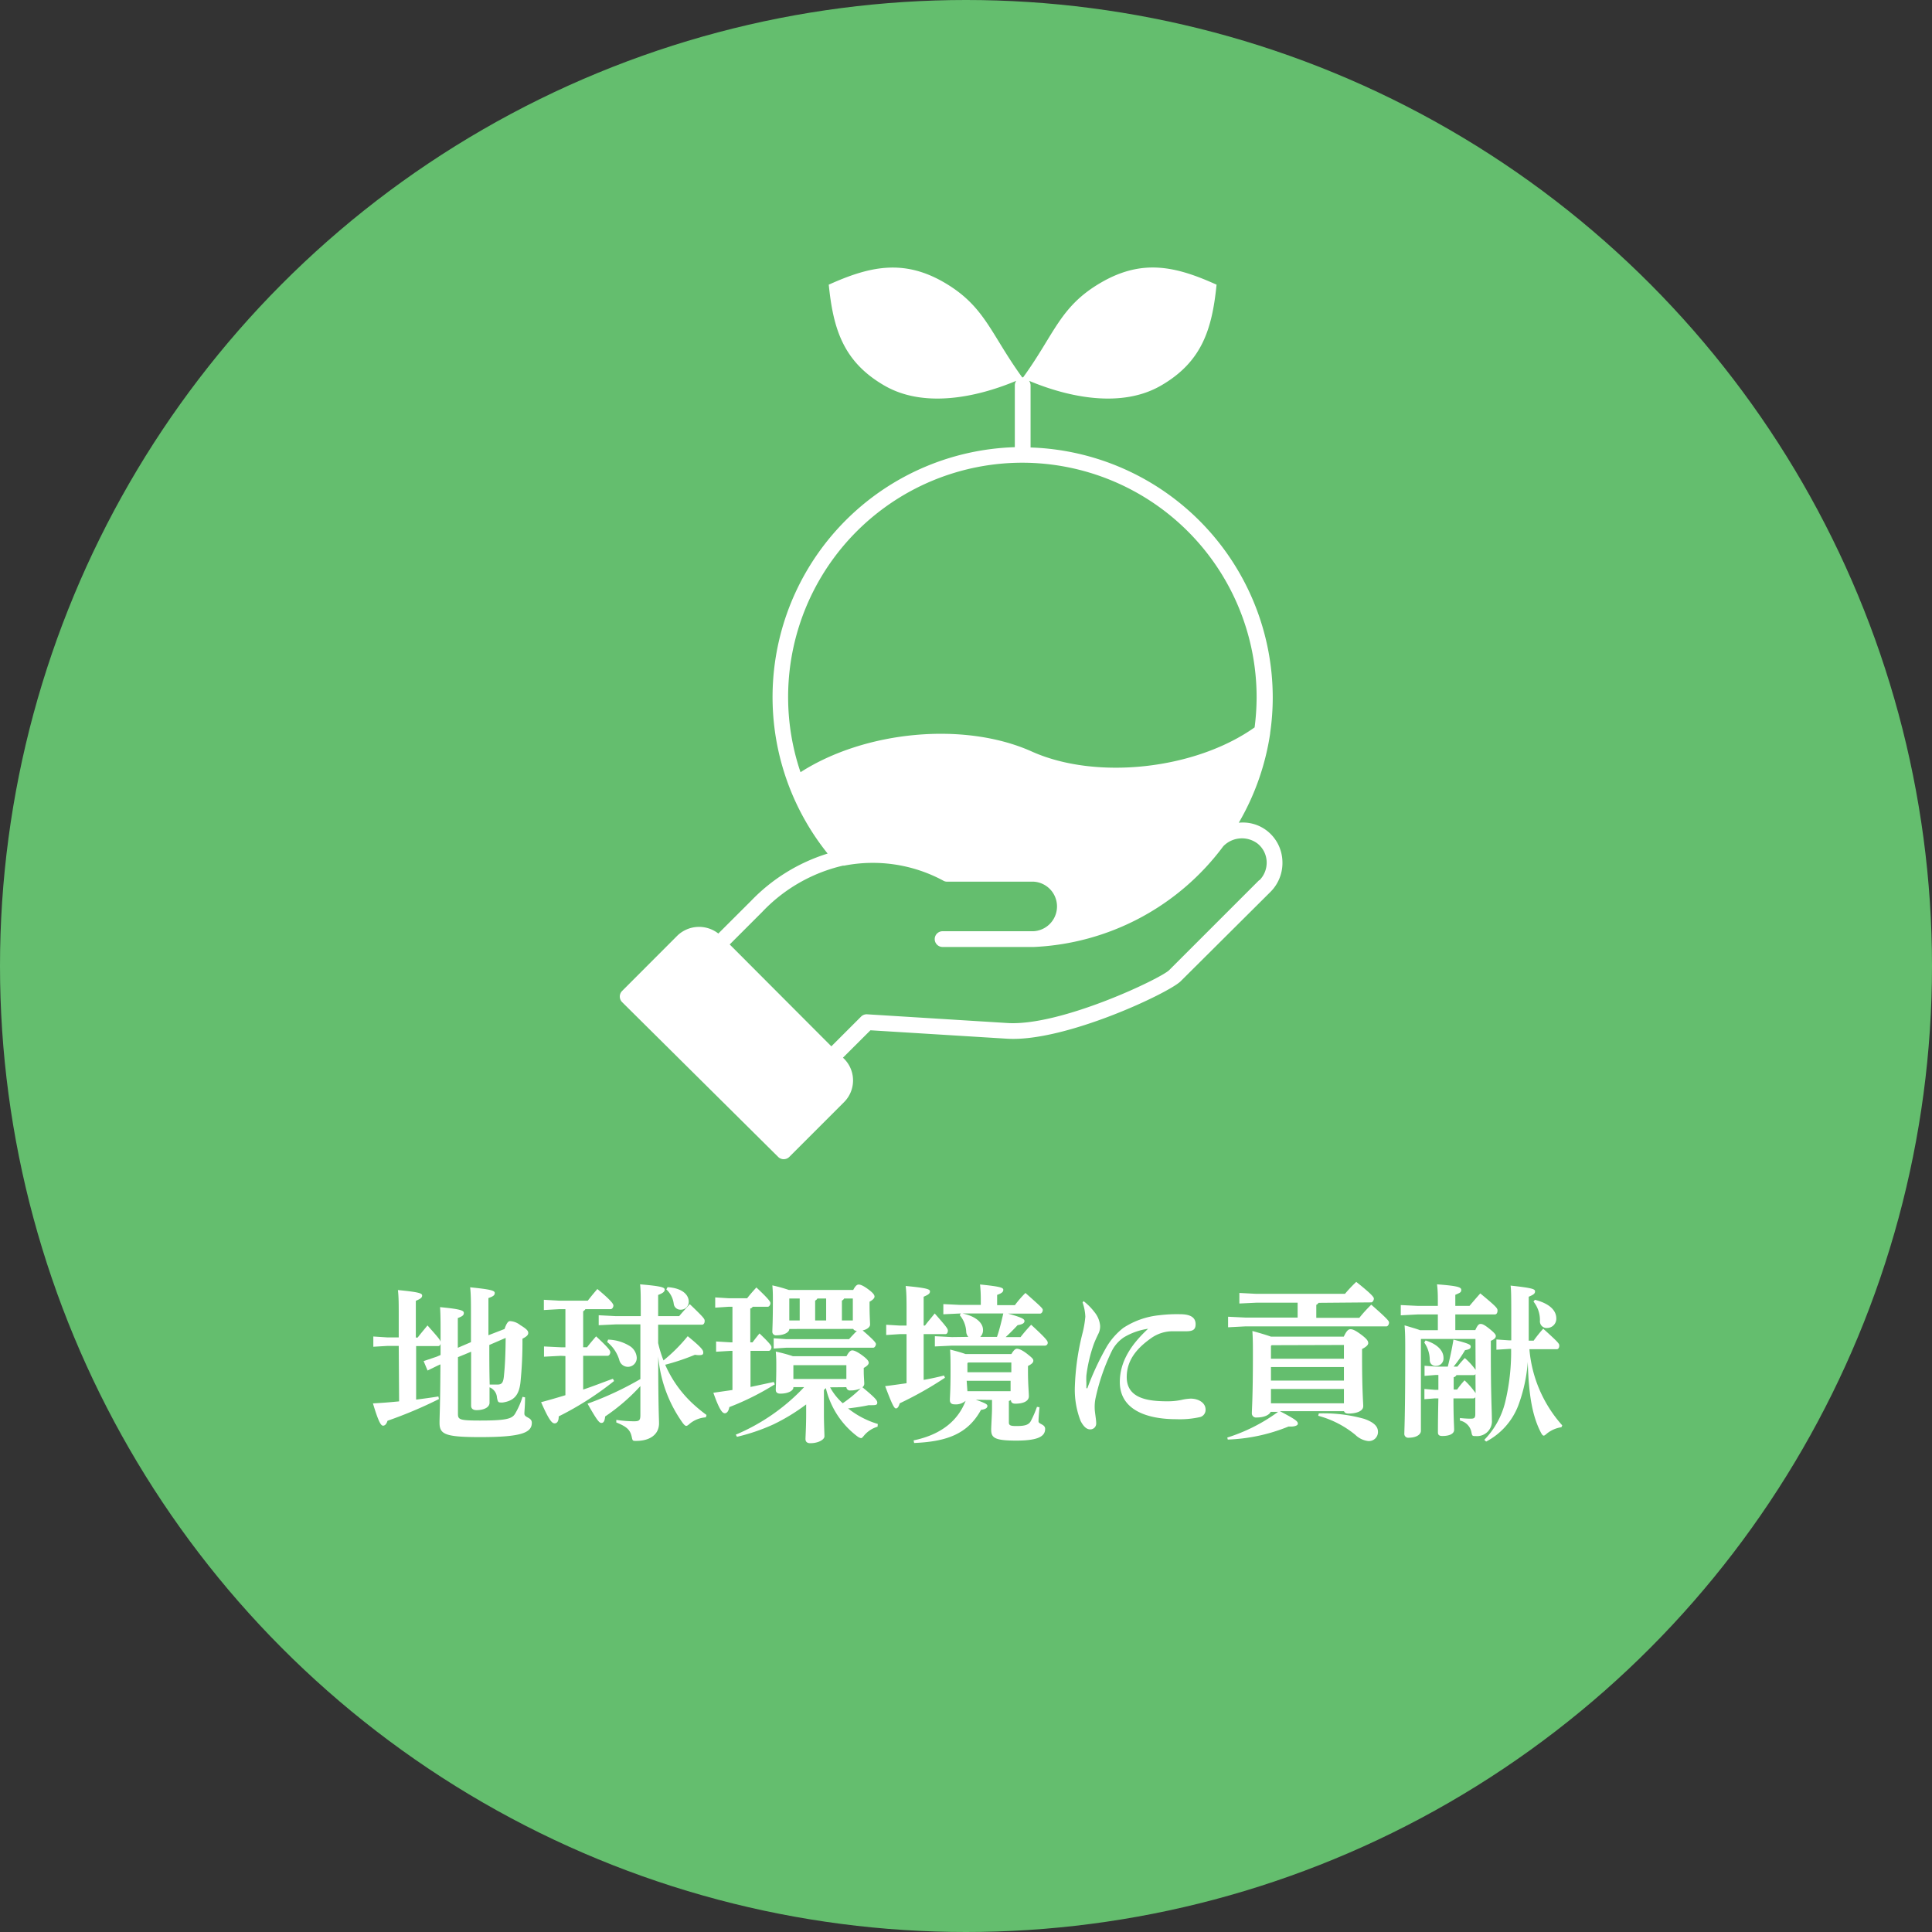 <svg xmlns="http://www.w3.org/2000/svg" viewBox="0 0 260 260"><rect x="0" y="0" width="260" height="260" fill="#333333" stroke="none"/><defs><style>.cls-1{fill:#64be6e;}.cls-2{fill:#fff;}</style></defs><g id="レイヤー_2" data-name="レイヤー 2"><g id="REQUIREMENTS"><circle class="cls-1" cx="130" cy="130" r="130"/><path class="cls-2" d="M53.66,181.13H52.08l-1.84.11v-1.38l1.84.12h1.58v-2.9c0-1.49,0-2.55-.11-3.47,2.83.27,3.26.44,3.26.73s-.2.44-.85.72V180h.25c.4-.53.81-1,1.32-1.63,1.54,1.74,1.77,2,1.77,2.3s-.12.48-.35.48H56v7.2c1-.12,2-.26,3-.42l.07.35a58.34,58.34,0,0,1-6.92,2.92c-.14.46-.35.66-.6.66s-.57-.34-1.36-3c1.25-.06,2.4-.16,3.52-.27Zm14.24-2.28c.27-.8.5-1.06.73-1.06a2.4,2.4,0,0,1,1.38.53c.87.53,1.08.78,1.08,1.06s-.21.48-.78.78a54.24,54.24,0,0,1-.27,5.89c-.19,1.63-.81,2.46-2.37,2.69a1.67,1.67,0,0,1-.3,0c-.35,0-.39-.14-.49-.66a1.58,1.58,0,0,0-1-1.38c0,1.1,0,1.72,0,2.07,0,.64-.78,1-1.75,1-.48,0-.73-.21-.73-.6,0-.71,0-2.46,0-7.26l-1.77.73v7.66c0,.76.28.87,3,.87,3.47,0,4.28-.23,4.69-.92a10.48,10.48,0,0,0,1-2.27l.34.07c0,1.1-.09,1.86-.09,2.2,0,.56,1,.46,1,1.22,0,1.34-1.4,1.93-6.92,1.93-4.81,0-5.5-.39-5.5-1.95,0-.83.1-2.37.12-7.82l-.07,0-1.66.81-.53-1.27,1.75-.59.53-.23v-2.95c0-1.4,0-2.43-.07-3.49,2.9.27,3.2.48,3.2.78s-.16.44-.81.69v4l1.77-.76V176.9c0-1.59,0-2.69-.11-3.66,2.78.28,3.31.44,3.31.76s-.21.46-.85.69v5ZM65.85,181c0,1.77,0,3.54.05,5.33.32,0,.64,0,1,0,.62,0,.83-.21.92-1.2.12-1.17.21-2.6.23-5.08Z"/><path class="cls-2" d="M75.47,182.46l-2.26.12V181.2l2.26.11h.62v-5.13H75.3l-2.11.12v-1.38l2.11.12h3.8c.41-.53.8-1,1.29-1.57,2,1.66,2.16,2.05,2.16,2.23s-.14.48-.37.48h-3.4a.68.68,0,0,1-.3.28v4.85H79c.37-.48.72-.89,1.22-1.47,1.8,1.66,1.91,1.95,1.91,2.14s-.14.48-.37.48H78.48V187c1.4-.46,2.73-1,4-1.45l.16.3a41.5,41.5,0,0,1-7.45,4.76c0,.67-.23.94-.55.94s-.71-.3-1.82-2.85c1.06-.28,2.16-.6,3.27-.94v-5.27Zm13.1-1.72a15.82,15.82,0,0,0,.72,2.34,22.24,22.24,0,0,0,3.26-3.26c2,1.63,2.09,1.91,2.09,2.21s-.18.34-.62.34a3.5,3.5,0,0,1-.5-.05,30.07,30.07,0,0,1-4,1.34,15.69,15.69,0,0,0,3.66,5.19,20.57,20.57,0,0,0,1.9,1.57l-.09.32a3.8,3.8,0,0,0-2.16.85c-.23.21-.37.3-.48.3s-.25-.11-.44-.35a18,18,0,0,1-3.33-9c0,6.95.11,8.33.11,9,0,1.45-1.15,2.37-3.08,2.37-.44,0-.48,0-.58-.48-.2-1-.66-1.43-2.09-2l0-.35a15.79,15.79,0,0,0,2.41.19c.69,0,.83-.14.83-.86v-3.88a26.3,26.3,0,0,1-4.74,4.09c-.07.67-.23.87-.5.87s-.51-.18-1.87-2.59a43,43,0,0,0,7.11-3.31v-7.36H82.87l-2.3.11V177l2.3.12h3.36v-.78c0-1.75,0-2.72-.09-3.5,3,.25,3.31.44,3.31.71s-.21.46-.88.72v2.85H91.4c.48-.58.88-1,1.43-1.61,2,1.91,2,2,2,2.27s-.13.49-.36.49H88.57Zm-6.73-.46a5.82,5.82,0,0,1,3,.92,2,2,0,0,1,.85,1.49,1.19,1.19,0,0,1-2.35.32,4.94,4.94,0,0,0-1.63-2.41Zm8-7.06c2.12.14,2.85,1.12,2.85,1.95a1.06,1.06,0,0,1-1.1,1.08.89.89,0,0,1-.92-.78,3.18,3.18,0,0,0-1-1.95Z"/><path class="cls-2" d="M101.29,175.86a.44.44,0,0,1-.32.23v4.56h.3c.3-.4.62-.81.94-1.2,1.52,1.45,1.61,1.68,1.61,1.86s-.13.48-.36.48H101v4.86l3.13-.67.14.32a35.67,35.67,0,0,1-6.12,3.06c-.09.55-.34.83-.6.83S96.9,190,96,187.43l2.57-.37v-5.27h-.2l-2,.12v-1.38l2,.12h.2v-4.79h-.53l-1.79.12V174.6l1.79.11h2.51c.41-.53.76-.92,1.24-1.45,1.77,1.66,1.89,1.94,1.89,2.12s-.14.48-.37.48ZM118.1,192a3.76,3.76,0,0,0-1.77,1.13c-.23.27-.32.41-.46.41a1.21,1.21,0,0,1-.48-.23,11.39,11.39,0,0,1-4.25-6.51l-.26.26v3.24c0,1.38.07,2.57.07,3s-.8.92-1.91.92c-.43,0-.64-.21-.64-.55s.09-1.7.09-3.43V189a26.12,26.12,0,0,1-4.41,2.69,26.46,26.46,0,0,1-4.9,1.67l-.16-.29a27,27,0,0,0,9.2-6.4h-1.45v.05c0,.44-.72.83-1.77.83-.37,0-.6-.16-.6-.51s.07-1.31.07-3.08c0-.9,0-1.27-.07-2.07a21.76,21.76,0,0,1,2.3.62h7.22c.34-.64.57-.78.78-.78s.62.14,1.34.67.87.8.87,1-.21.44-.67.69v.46c0,.69.07,1.35.07,1.7a.6.6,0,0,1-.25.44c1.81,1.49,2,1.79,2,2.07s-.16.34-.62.34a4.17,4.17,0,0,1-.53,0c-.87.19-1.83.33-2.78.44a11.88,11.88,0,0,0,4,2.09Zm-11.88-13.15c0,.43-.67.85-1.73.85a.48.48,0,0,1-.55-.53c0-.35.07-1.31.07-4.12,0-.89,0-1.26-.07-2.07a20.37,20.37,0,0,1,2.23.62h8.65c.3-.57.52-.73.73-.73s.55.09,1.27.62.87.8.87,1-.21.44-.67.69v.46c0,1.45.07,2.28.07,2.62s-.43.67-1,.78c1.58,1.36,1.79,1.68,1.79,1.84s-.14.49-.37.49H105.82l-1.7.11v-1.38l1.7.12h8.44c.33-.37.69-.74,1.06-1.13a.5.5,0,0,1-.5-.25Zm1.4-4.1h-1.4v2.95h1.4Zm-.85,10.83h7.13v-1.86h-7.13Zm4.41-7.88v-2.95H110a.68.68,0,0,1-.3.28v2.67Zm.53,9a8,8,0,0,0,1.7,2.14,16.23,16.23,0,0,0,2.42-2,3.21,3.21,0,0,1-1.38.28.48.48,0,0,1-.55-.44Zm3.06-9v-2.95H113.6a.68.68,0,0,1-.3.28v2.67Z"/><path class="cls-2" d="M122,179.54h-.9l-1.84.12v-1.38l1.84.11h.9v-1.86c0-1.49,0-2.55-.12-3.47,2.83.27,3.27.43,3.27.73s-.21.44-.85.72v3.88h.18c.39-.53.81-1,1.31-1.63,1.54,1.75,1.77,2.05,1.77,2.3s-.11.48-.34.48h-2.92v6.16c.92-.16,1.84-.36,2.74-.59l.13.3a48.07,48.07,0,0,1-6.09,3.44c-.12.42-.28.69-.51.69s-.5-.48-1.45-3c1-.12,1.94-.26,2.88-.39Zm9.31,8.83c1.47.51,1.57.65,1.57.85s-.19.44-.86.51c-1.76,3.22-4.57,4.28-9,4.46l-.07-.35c3.77-.78,6-2.71,7-5.33a2,2,0,0,1-1.5.48c-.39,0-.62-.18-.62-.57s.09-1.29.09-3.8c0-1.17,0-2-.06-3,1,.25,1.63.44,2.07.6h6.18c.3-.51.53-.71.74-.71s.64.11,1.38.69.83.71.83.92-.14.41-.72.71v.71c0,1.75.12,2.85.12,3.36,0,.67-.76,1-1.82,1-.37,0-.58-.14-.6-.49a.67.67,0,0,1-.27.12v2.9c0,.39.23.48,1,.48,1.15,0,1.71-.14,2-.76a14.4,14.4,0,0,0,.78-1.82l.34.05c-.09,1-.13,1.54-.13,1.91s.89.37.89,1c0,1-.92,1.58-3.88,1.58s-3.38-.39-3.38-1.49c0-.41.11-2.12.11-2.85v-1.13Zm-1-8.46a1.14,1.14,0,0,1-.28-.67,3.74,3.74,0,0,0-.87-2.25l.14-.23h-.05l-2.3.11V175.5l2.3.11h2.74V175a19.35,19.35,0,0,0-.1-2.14c2.72.27,3.13.43,3.13.71s-.18.46-.83.69v1.38h2.39A14,14,0,0,1,138,174c2.26,2,2.33,2.09,2.33,2.3s-.14.48-.37.48h-4.3c2,.55,2.21.76,2.21,1s-.19.44-.92.55c-.56.6-1.13,1.17-1.61,1.61h2a21.76,21.76,0,0,1,1.43-1.66c2.18,2,2.23,2.21,2.23,2.44a.38.38,0,0,1-.37.37H128.11l-2.3.11v-1.38l2.3.12Zm3.86,0c.35-1,.6-2.09.85-3.15h-5.49c1.84.39,2.76,1.29,2.76,2.21a1.23,1.23,0,0,1-.37.94Zm1.93,4.76v-1.31h-5.81l-.1.09v1.22Zm-5.91,2.55H136v-1.4h-5.91Z"/><path class="cls-2" d="M145.82,175.1a7.8,7.8,0,0,1,1.47,1.48,3.35,3.35,0,0,1,.76,1.84,2.26,2.26,0,0,1-.27,1.14c-.09.19-.39.81-.58,1.32a19.82,19.82,0,0,0-1,4.23,9.39,9.39,0,0,0,0,1v.6c0,.09,0,.12.07.12s.07,0,.09-.09a37.12,37.12,0,0,1,2.6-5.55,9.28,9.28,0,0,1,2.2-2.48A10.79,10.79,0,0,1,156,177a19.75,19.75,0,0,1,2.79-.14c1.49,0,2.11.48,2.11,1.35s-.55.95-1.47.95h-1.86a5,5,0,0,0-2.58.87c-1.82,1.27-3.36,2.88-3.36,5.29,0,2.92,2.93,3.26,5.5,3.26a9.06,9.06,0,0,0,1.84-.18,6.69,6.69,0,0,1,1.27-.18c1,0,2,.53,2,1.47a1,1,0,0,1-.69,1,12.3,12.3,0,0,1-3.24.3c-4.12,0-7.61-1.33-7.61-5,0-2.76,1.54-5.08,3.81-7.17a8.74,8.74,0,0,0-3.26,1.15,4.81,4.81,0,0,0-1.61,1.81,27.91,27.91,0,0,0-2.19,6.31,5.63,5.63,0,0,0-.13,1.42c0,.53.2,1.47.2,2a.79.79,0,0,1-.82.85c-.44,0-.86-.34-1.27-1.12a11.53,11.53,0,0,1-.78-4.65,33.45,33.45,0,0,1,1-7.06,13.84,13.84,0,0,0,.41-2.34,6.63,6.63,0,0,0-.37-1.91Z"/><path class="cls-2" d="M171,190c-.16.39-.83.76-1.89.76a.56.56,0,0,1-.64-.6c0-.55.14-2.16.14-7.63,0-1.73,0-2.21-.07-3.41,1.28.35,2,.58,2.5.76h9.8c.39-.83.64-1,.9-1s.62.11,1.47.75.92.9.92,1.13-.28.51-.83.78v1c0,4.62.16,6.23.16,6.69,0,.69-.94,1-2,1-.3,0-.5-.09-.59-.32h-8.63c2.1,1.1,2.42,1.36,2.42,1.68s-.65.39-.88.39-.25,0-.39,0a23.76,23.76,0,0,1-8.16,1.75l-.07-.27A23.46,23.46,0,0,0,172,190Zm6.44-14.67a.66.66,0,0,1-.3.27v1.75h5.79a18.61,18.61,0,0,1,1.61-1.77c2.35,2.05,2.39,2.23,2.39,2.42s-.14.5-.36.5h-19l-2.3.12V177.2l2.3.11h7.06v-2h-5.54l-2.3.11V174l2.3.12H181a18,18,0,0,1,1.52-1.61c2.14,1.7,2.37,2.07,2.37,2.25s-.14.51-.37.51Zm-6.3,5.7-.1.09v1.73h9.82V181Zm-.1,2.94v1.82h9.82v-1.82Zm9.82,4.88v-1.93h-9.82v1.93Zm-3.38,1.36a20.24,20.24,0,0,1,6.1.73c1.12.39,1.86.92,1.86,1.73a1.22,1.22,0,0,1-1.33,1.26,3,3,0,0,1-1.71-.83,13.23,13.23,0,0,0-5-2.57Z"/><path class="cls-2" d="M198.56,180.19h-7.34v12.37c0,.46-.57.92-1.63.92a.52.52,0,0,1-.6-.58c0-.53.12-2.25.12-11,0-1.63,0-2.48-.09-3.54,1,.3,1.68.49,2.07.65h2.41v-2.12h-2.69l-2.3.12v-1.38l2.3.11h2.69v-.44c0-.8,0-1.58-.11-2.46,2.8.21,3.26.39,3.26.74s-.16.39-.8.67v1.49h1.91c.48-.57.92-1.08,1.45-1.68,2.18,1.8,2.32,2,2.32,2.3s-.12.53-.37.53h-5.31V179h2.69c.32-.72.5-.83.71-.83s.46.07,1.15.62.9.8.9,1-.12.42-.67.65V182c0,5.84.14,7.84.14,9.08a2,2,0,0,1-2.16,2.18c-.44,0-.49,0-.58-.46a2,2,0,0,0-1.56-1.63l0-.34a13.64,13.64,0,0,0,1.43.09c.5,0,.64-.09.64-.65V188a.28.28,0,0,1-.27.19h-2.67c0,2.73.09,3.7.09,4.23s-.62.83-1.59.83c-.41,0-.59-.14-.59-.49,0-.57,0-1.7.06-4.57h-.48l-1.4.11v-1.38l1.4.12h.48v-2h-.39l-1.47.12V183.8l1.47.11h1.66c.27-1.08.53-2.23.76-3.63,2.18.55,2.32.69,2.32.94s-.14.37-.76.48a17.71,17.71,0,0,1-1.54,2.21h.51a13,13,0,0,1,1-1.15,9.58,9.58,0,0,1,1.45,1.59Zm-6.71.2c1.56.49,2.41,1.36,2.41,2.35a1,1,0,0,1-1,1.08.77.77,0,0,1-.85-.78,4.14,4.14,0,0,0-.74-2.37Zm6.71,4.53a.3.3,0,0,1-.25.14H196a.53.53,0,0,1-.37.28V187h.46a12.51,12.51,0,0,1,1-1.24,11.11,11.11,0,0,1,1.49,1.72Zm11.57,7.15a4.07,4.07,0,0,0-1.93.83c-.24.21-.35.3-.46.3s-.23-.14-.37-.41c-1.15-2.21-1.64-5-1.77-9.5a21.18,21.18,0,0,1-1.29,5.89A9.2,9.2,0,0,1,200,194l-.25-.23a11.06,11.06,0,0,0,2.85-5.24,28.92,28.92,0,0,0,.76-7h-.25l-1.73.11v-1.38l1.73.12h.27v-1c0-4.85,0-5.59-.09-6.37,2.92.32,3.29.46,3.29.78s-.25.46-.85.72v5.91h.66a18.56,18.56,0,0,1,1.29-1.61c2,1.81,2.16,2,2.16,2.27s-.11.49-.34.49h-3.68a17.58,17.58,0,0,0,4.42,10.25Zm-3.57-17.15c2,.51,2.88,1.45,2.88,2.51a1.24,1.24,0,0,1-1.2,1.28.9.9,0,0,1-1-1,4,4,0,0,0-.87-2.55Z"/><path class="cls-2" d="M170.58,111.86a5.28,5.28,0,0,0-3.87-1.14,33.69,33.69,0,0,0,4.22-12v-.07a33.07,33.07,0,0,0,.35-4.8,33.69,33.69,0,0,0-32.59-33.63V51.83a1.07,1.07,0,0,0-.2-.58c5.37,2.25,12.44,3.7,17.73.65,5.57-3.21,6.9-7.65,7.5-13.59-5.45-2.46-9.95-3.52-15.52-.3s-6.25,6.9-10.51,12.77h-.13c-4.26-5.87-5-9.57-10.5-12.77s-10.08-2.16-15.53.3c.6,5.94,1.94,10.38,7.51,13.59,5.28,3.05,12.36,1.6,17.72-.65a1.06,1.06,0,0,0-.19.58v8.35a33.64,33.64,0,0,0-25.19,54.69,24.25,24.25,0,0,0-10.3,6.36l-4.41,4.4a4.21,4.21,0,0,0-5.49.26l-7.46,7.47a1.06,1.06,0,0,0,0,1.5l21,20.83a1.06,1.06,0,0,0,1.5,0l7.38-7.38a4.13,4.13,0,0,0,0-5.82l-.16-.15,3.7-3.69,18.48,1.14c7.77.42,21.7-6.17,23.27-7.74L171,120a5.49,5.49,0,0,0,1.58-4.14A5.4,5.4,0,0,0,170.58,111.86Zm-33-49.59a31.57,31.57,0,0,1,31.53,31.54,32.38,32.38,0,0,1-.27,4.08c-8,5.67-21.33,7.14-30,3.24-9.06-4.06-22.41-2.79-31.11,2.79a31.53,31.53,0,0,1,29.87-41.65Zm31.87,56.18-12.1,12.1c-1.11,1.12-14.44,7.5-21.66,7.13l-19-1.18a1.06,1.06,0,0,0-.81.31l-4,4L98.2,127.1l4.38-4.38a21.73,21.73,0,0,1,10.88-6.23.86.86,0,0,0,.17,0,20,20,0,0,1,13.27,2,1,1,0,0,0,.54.16h11.65a3.34,3.34,0,0,1,0,6.67H126.85a1.06,1.06,0,1,0,0,2.12h10.61a1,1,0,0,0,.17,0q.66,0,1.32,0h.19a33.65,33.65,0,0,0,25.48-13.55h0a3.49,3.49,0,0,1,4.61-.37,3.27,3.27,0,0,1,1.23,2.42A3.35,3.35,0,0,1,169.5,118.45Z"/></g></g></svg>
